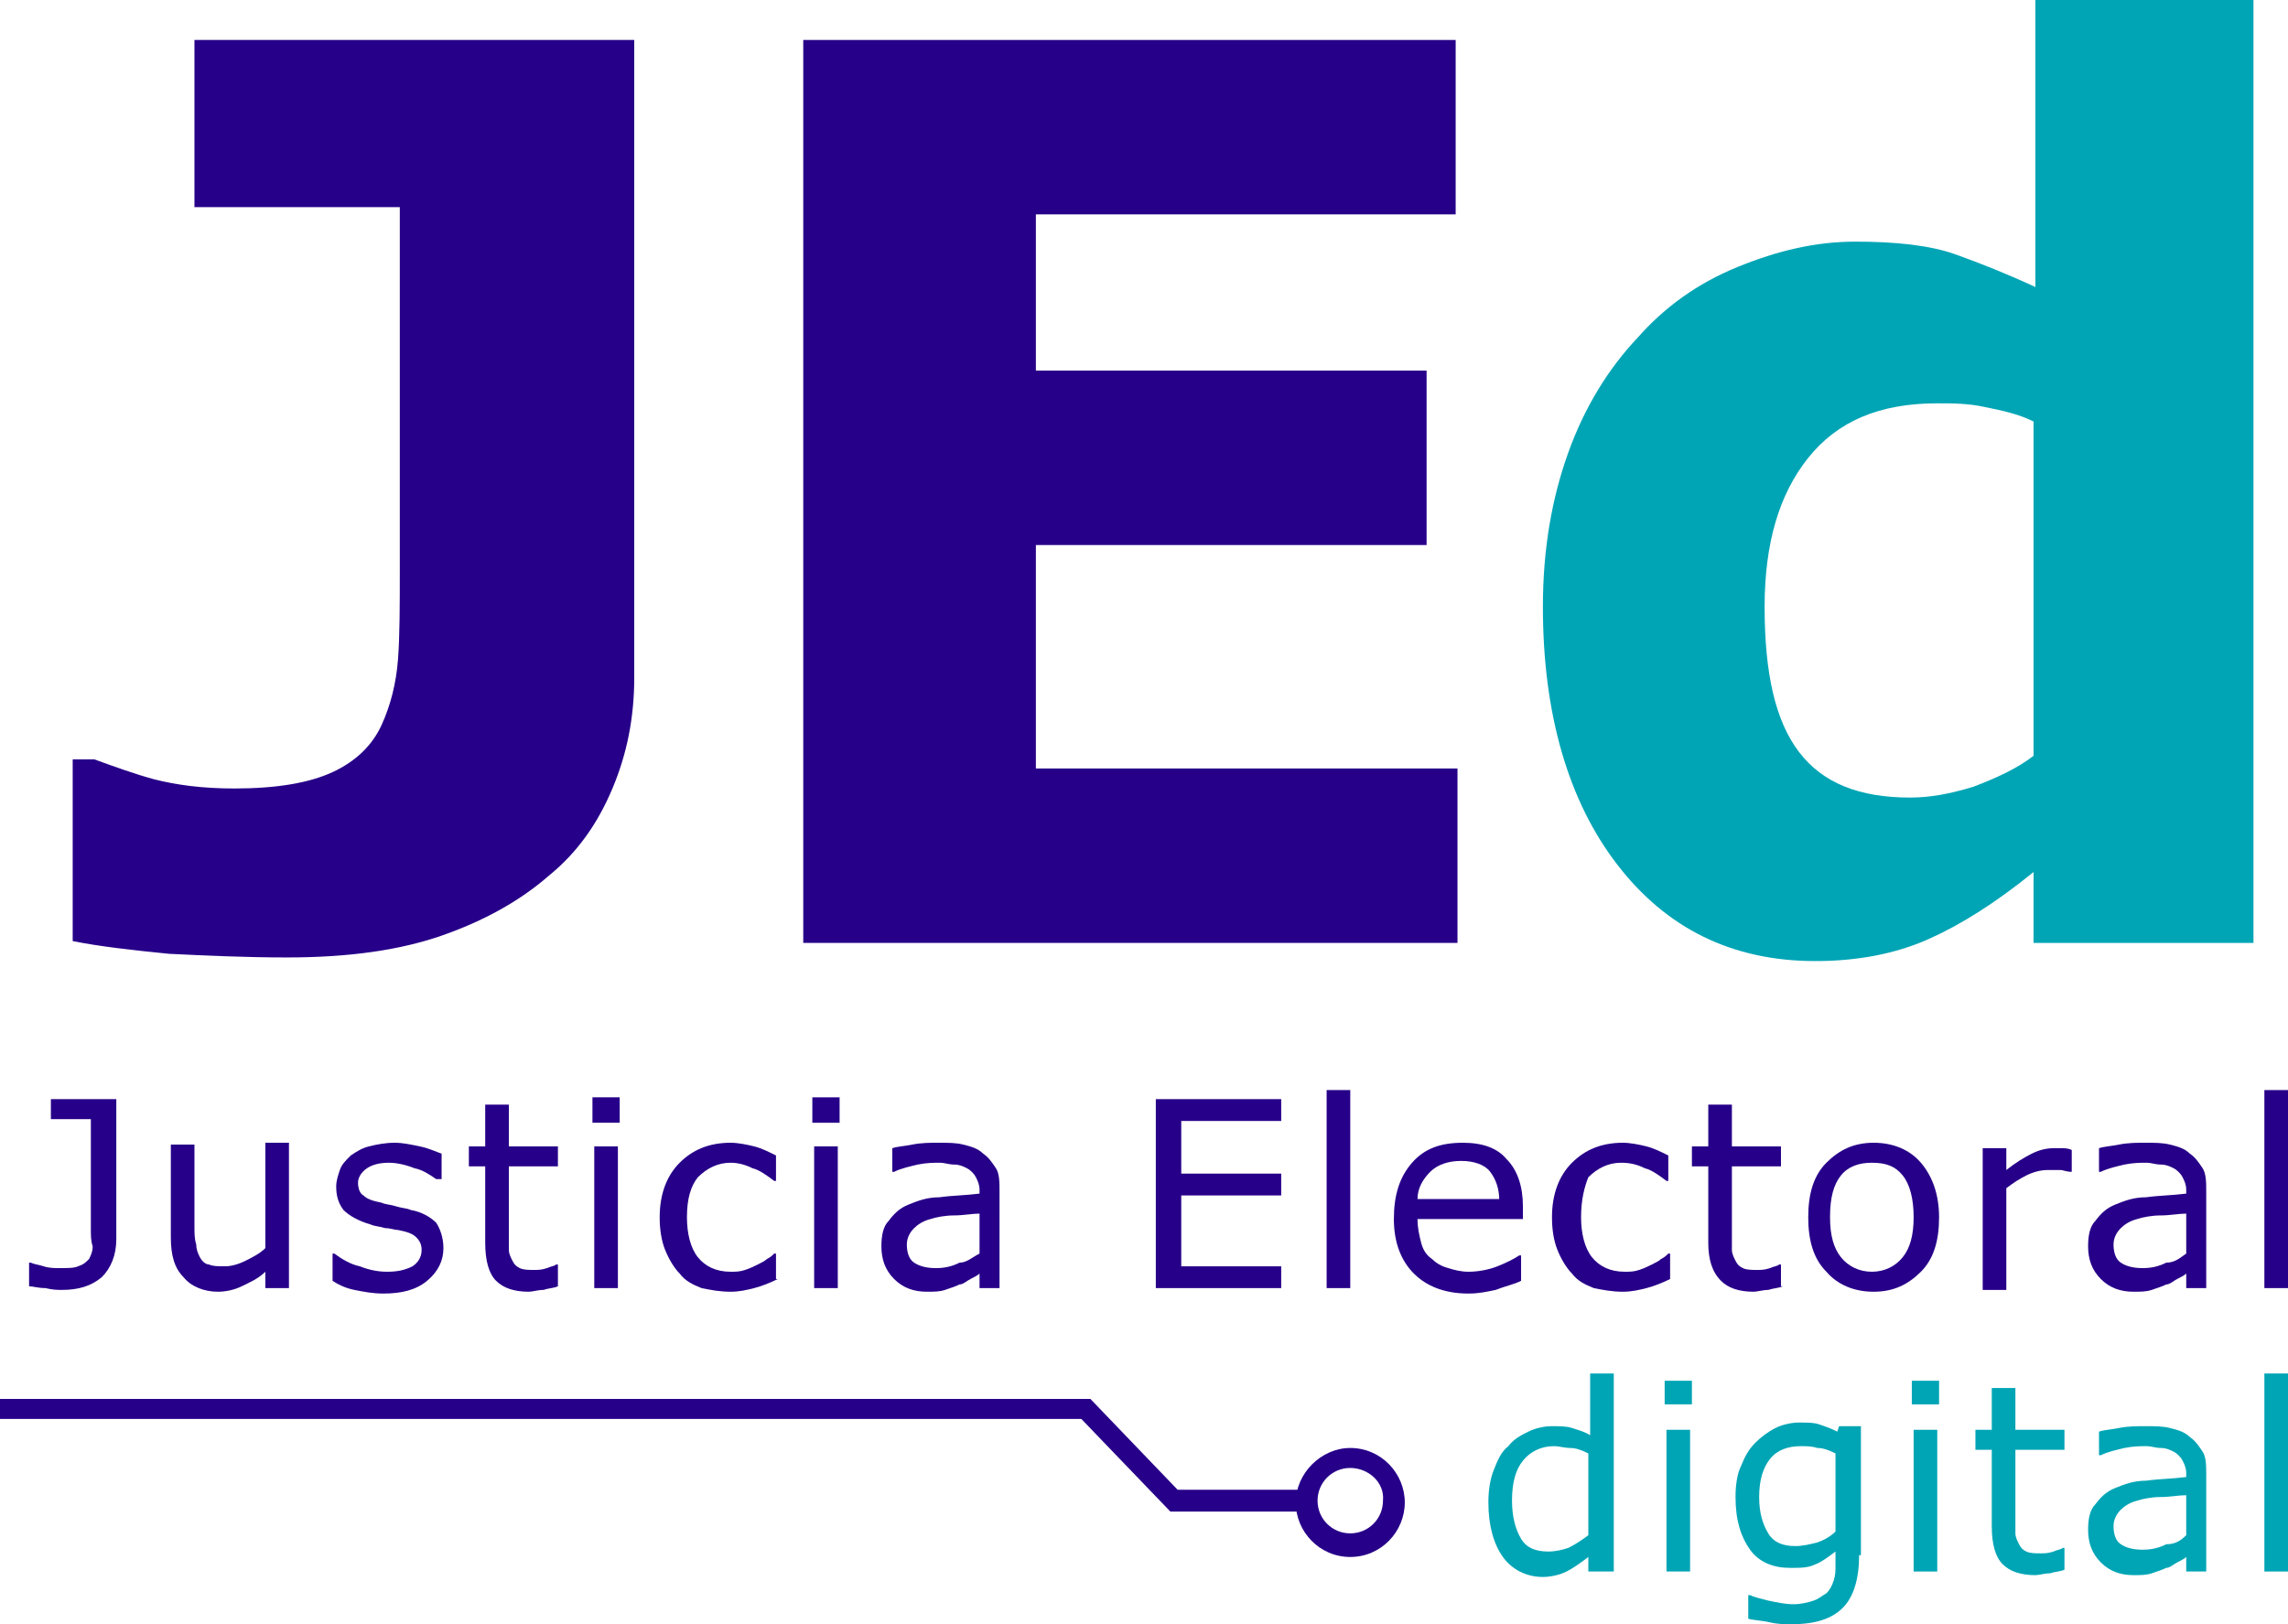 <?xml version="1.0" encoding="utf-8"?>
<!-- Generator: Adobe Illustrator 27.6.1, SVG Export Plug-In . SVG Version: 6.00 Build 0)  -->
<svg version="1.1" id="Capa_1" xmlns="http://www.w3.org/2000/svg" xmlns:xlink="http://www.w3.org/1999/xlink" x="0px" y="0px"
	 viewBox="0 0 125.9 89.4" style="enable-background:new 0 0 125.9 89.4;" xml:space="preserve">
<style type="text/css">
	.st0{fill:#270089;}
	.st1{fill:#00A5B5;}
</style>
<g>
	<g id="XMLID_00000012458371239065720400000003275038116503466400_">
		<g id="XMLID_00000072280708687804158250000003791125676039923848_">
			<g id="XMLID_00000066514086307371500630000016411617768926830476_">
				<polygon id="XMLID_00000145053752497402806680000007441920159569235848_" class="st0" points="71.5,83.2 64.4,83.2 59.5,78.1 
					0,78.1 0,77 60,77 64.8,82 71.5,82 				"/>
			</g>
		</g>
		<g id="XMLID_00000173866499947100580060000015847359594105065405_">
			<path id="XMLID_00000062872347273448316560000004886668976521347990_" class="st0" d="M74.3,85.7c-1.7,0-3-1.4-3-3s1.4-3,3-3
				c1.7,0,3,1.4,3,3S76,85.7,74.3,85.7z M74.3,80.8c-1,0-1.8,0.8-1.8,1.8c0,1,0.8,1.8,1.8,1.8c1,0,1.8-0.8,1.8-1.8
				C76.2,81.6,75.3,80.8,74.3,80.8z"/>
		</g>
	</g>
	<g>
		<path class="st0" d="M34.9,37.3c0,2.2-0.4,4.2-1.2,6.1c-0.8,1.9-1.9,3.5-3.5,4.8c-1.6,1.4-3.6,2.5-5.9,3.3
			c-2.3,0.8-5.1,1.2-8.5,1.2c-2.3,0-4.4-0.1-6.5-0.2c-2-0.2-3.8-0.4-5.3-0.7v-10h1.2c1.1,0.4,2.2,0.8,3.3,1.1
			c1.2,0.3,2.6,0.5,4.4,0.5c2.3,0,4.1-0.3,5.4-0.9c1.3-0.6,2.2-1.5,2.7-2.6c0.5-1.1,0.8-2.3,0.9-3.6c0.1-1.3,0.1-3,0.1-5V11.4H10.7
			V2.2h24.2V37.3z"/>
		<path class="st0" d="M80.2,51.9H44.2V2.2h35.9v9.6H57v8.6h21.5V30H57v12.3h23.2V51.9z"/>
		<path class="st1" d="M123.9,51.9h-12V48c-2.1,1.7-4,2.9-5.8,3.7c-1.8,0.8-3.9,1.2-6.2,1.2c-4.6,0-8.2-1.8-10.9-5.3
			c-2.7-3.5-4.1-8.3-4.1-14.2c0-3.2,0.5-6,1.4-8.5c0.9-2.5,2.2-4.6,3.8-6.3c1.5-1.7,3.3-3,5.5-3.9c2.2-0.9,4.3-1.4,6.5-1.4
			c2.2,0,4.1,0.2,5.5,0.7c1.4,0.5,2.9,1.1,4.4,1.8V0h12V51.9z M111.9,41.6V23.2c-0.8-0.4-1.7-0.6-2.7-0.8c-0.9-0.2-1.8-0.2-2.6-0.2
			c-3.2,0-5.5,1-7.1,3c-1.6,2-2.4,4.7-2.4,8.2c0,3.7,0.6,6.3,1.9,8c1.3,1.7,3.3,2.5,6.1,2.5c1.1,0,2.2-0.2,3.5-0.6
			C109.9,42.8,111,42.3,111.9,41.6z"/>
	</g>
	<g>
		<g>
			<path class="st0" d="M6.4,68.2c0,0.9-0.3,1.6-0.8,2.1c-0.6,0.5-1.3,0.7-2.2,0.7c-0.2,0-0.5,0-0.9-0.1c-0.4,0-0.7-0.1-0.9-0.1
				v-1.3h0.1c0.2,0.1,0.4,0.1,0.7,0.2s0.6,0.1,0.9,0.1c0.4,0,0.8,0,1-0.1c0.3-0.1,0.4-0.2,0.6-0.4c0.1-0.2,0.2-0.4,0.2-0.7
				C5,68.3,5,68,5,67.7v-6.1H2.8v-1.1h3.6V68.2z"/>
			<path class="st0" d="M15.9,70.9h-1.3V70c-0.4,0.4-0.9,0.6-1.3,0.8c-0.4,0.2-0.9,0.3-1.3,0.3c-0.8,0-1.5-0.3-1.9-0.8
				c-0.5-0.5-0.7-1.2-0.7-2.2v-5.1h1.3v4.5c0,0.4,0,0.7,0.1,1c0,0.3,0.1,0.5,0.2,0.7c0.1,0.2,0.3,0.4,0.5,0.4
				c0.2,0.1,0.5,0.1,0.9,0.1c0.3,0,0.7-0.1,1.1-0.3c0.4-0.2,0.8-0.4,1.1-0.7v-5.8h1.3V70.9z"/>
			<path class="st0" d="M24.4,68.7c0,0.7-0.3,1.3-0.9,1.8c-0.6,0.5-1.4,0.7-2.4,0.7c-0.6,0-1.1-0.1-1.6-0.2
				c-0.5-0.1-0.9-0.3-1.2-0.5V69h0.1c0.4,0.3,0.9,0.6,1.4,0.7c0.5,0.2,1,0.3,1.5,0.3c0.6,0,1-0.1,1.4-0.3c0.3-0.2,0.5-0.5,0.5-0.9
				c0-0.3-0.1-0.5-0.3-0.7c-0.2-0.2-0.5-0.3-1-0.4c-0.2,0-0.4-0.1-0.7-0.1c-0.3-0.1-0.6-0.1-0.8-0.2c-0.7-0.2-1.2-0.5-1.5-0.8
				c-0.3-0.4-0.4-0.8-0.4-1.3c0-0.3,0.1-0.6,0.2-0.9c0.1-0.3,0.3-0.5,0.6-0.8c0.3-0.2,0.6-0.4,1-0.5c0.4-0.1,0.9-0.2,1.4-0.2
				c0.5,0,0.9,0.1,1.4,0.2c0.5,0.1,0.9,0.3,1.2,0.4v1.4H24c-0.3-0.2-0.7-0.5-1.2-0.6c-0.5-0.2-1-0.3-1.4-0.3c-0.5,0-0.9,0.1-1.2,0.3
				c-0.3,0.2-0.5,0.5-0.5,0.8c0,0.3,0.1,0.6,0.3,0.7c0.2,0.2,0.5,0.3,1,0.4c0.2,0.1,0.5,0.1,0.8,0.2c0.3,0.1,0.6,0.1,0.8,0.2
				c0.6,0.1,1.1,0.4,1.4,0.7C24.2,67.6,24.4,68.1,24.4,68.7z"/>
			<path class="st0" d="M30.7,70.8c-0.2,0.1-0.5,0.1-0.8,0.2c-0.3,0-0.6,0.1-0.8,0.1c-0.8,0-1.4-0.2-1.8-0.6
				c-0.4-0.4-0.6-1.1-0.6-2.1v-4.2h-0.9v-1.1h0.9v-2.3H28v2.3h2.7v1.1H28v3.6c0,0.4,0,0.7,0,1c0,0.2,0.1,0.4,0.2,0.6
				c0.1,0.2,0.2,0.3,0.4,0.4c0.2,0.1,0.5,0.1,0.8,0.1c0.2,0,0.4,0,0.7-0.1c0.2-0.1,0.4-0.1,0.5-0.2h0.1V70.8z"/>
			<path class="st0" d="M34.1,61.8h-1.5v-1.4h1.5V61.8z M34,70.9h-1.3v-7.8H34V70.9z"/>
			<path class="st0" d="M42.8,70.4c-0.4,0.2-0.9,0.4-1.3,0.5c-0.4,0.1-0.8,0.2-1.3,0.2c-0.6,0-1.1-0.1-1.6-0.2
				c-0.5-0.2-0.9-0.4-1.2-0.8c-0.3-0.3-0.6-0.8-0.8-1.3c-0.2-0.5-0.3-1.1-0.3-1.8c0-1.3,0.4-2.3,1.1-3c0.7-0.7,1.6-1.1,2.8-1.1
				c0.4,0,0.9,0.1,1.3,0.2c0.4,0.1,0.8,0.3,1.2,0.5V65h-0.1c-0.4-0.3-0.8-0.6-1.2-0.7C41,64.1,40.6,64,40.2,64
				c-0.7,0-1.3,0.3-1.8,0.8C38,65.3,37.8,66,37.8,67c0,0.9,0.2,1.7,0.6,2.2c0.4,0.5,1,0.8,1.8,0.8c0.3,0,0.5,0,0.8-0.1
				s0.5-0.2,0.7-0.3c0.2-0.1,0.4-0.2,0.5-0.3c0.2-0.1,0.3-0.2,0.4-0.3h0.1V70.4z"/>
			<path class="st0" d="M46.2,61.8h-1.5v-1.4h1.5V61.8z M46.1,70.9h-1.3v-7.8h1.3V70.9z"/>
			<path class="st0" d="M55.2,70.9h-1.3v-0.8c-0.1,0.1-0.3,0.2-0.5,0.3c-0.2,0.1-0.4,0.3-0.6,0.3c-0.2,0.1-0.5,0.2-0.8,0.3
				s-0.6,0.1-1,0.1c-0.7,0-1.3-0.2-1.8-0.7c-0.5-0.5-0.7-1.1-0.7-1.8c0-0.6,0.1-1.1,0.4-1.4c0.3-0.4,0.6-0.7,1.1-0.9
				c0.5-0.2,1-0.4,1.7-0.4c0.7-0.1,1.4-0.1,2.2-0.2v-0.2c0-0.3-0.1-0.5-0.2-0.7c-0.1-0.2-0.3-0.4-0.5-0.5c-0.2-0.1-0.4-0.2-0.7-0.2
				c-0.3,0-0.5-0.1-0.8-0.1c-0.3,0-0.7,0-1.2,0.1c-0.4,0.1-0.9,0.2-1.3,0.4h-0.1v-1.3c0.3-0.1,0.6-0.1,1.1-0.2
				c0.5-0.1,1-0.1,1.4-0.1c0.6,0,1,0,1.4,0.1c0.4,0.1,0.8,0.2,1.1,0.5c0.3,0.2,0.5,0.5,0.7,0.8c0.2,0.3,0.2,0.8,0.2,1.3V70.9z
				 M53.9,69v-2.2c-0.4,0-0.9,0.1-1.4,0.1c-0.5,0-1,0.1-1.3,0.2c-0.4,0.1-0.7,0.3-0.9,0.5c-0.2,0.2-0.4,0.5-0.4,0.9
				c0,0.4,0.1,0.8,0.4,1c0.3,0.2,0.7,0.3,1.2,0.3c0.5,0,0.9-0.1,1.3-0.3C53.2,69.5,53.5,69.2,53.9,69z"/>
			<path class="st0" d="M70.5,70.9h-6.9V60.5h6.9v1.2H65v2.9h5.5v1.2H65v3.9h5.5V70.9z"/>
			<path class="st0" d="M74.3,70.9h-1.3V60h1.3V70.9z"/>
			<path class="st0" d="M83.8,67.1H78c0,0.5,0.1,0.9,0.2,1.3c0.1,0.4,0.3,0.7,0.6,0.9c0.2,0.2,0.5,0.4,0.9,0.5
				c0.3,0.1,0.7,0.2,1.1,0.2c0.5,0,1.1-0.1,1.6-0.3c0.5-0.2,0.9-0.4,1.2-0.6h0.1v1.4c-0.4,0.2-0.9,0.3-1.4,0.5
				c-0.5,0.1-0.9,0.2-1.5,0.2c-1.3,0-2.3-0.4-3-1.1c-0.7-0.7-1.1-1.7-1.1-3c0-1.3,0.3-2.3,1-3.1c0.7-0.8,1.6-1.1,2.8-1.1
				c1.1,0,1.9,0.3,2.4,0.9c0.6,0.6,0.9,1.5,0.9,2.6V67.1z M82.5,66.1c0-0.7-0.2-1.2-0.5-1.6c-0.3-0.4-0.9-0.6-1.6-0.6
				c-0.7,0-1.3,0.2-1.7,0.6c-0.4,0.4-0.7,0.9-0.7,1.5H82.5z"/>
			<path class="st0" d="M91.9,70.4c-0.4,0.2-0.9,0.4-1.3,0.5c-0.4,0.1-0.8,0.2-1.3,0.2c-0.6,0-1.1-0.1-1.6-0.2
				c-0.5-0.2-0.9-0.4-1.2-0.8c-0.3-0.3-0.6-0.8-0.8-1.3c-0.2-0.5-0.3-1.1-0.3-1.8c0-1.3,0.4-2.3,1.1-3c0.7-0.7,1.6-1.1,2.8-1.1
				c0.4,0,0.9,0.1,1.3,0.2c0.4,0.1,0.8,0.3,1.2,0.5V65h-0.1c-0.4-0.3-0.8-0.6-1.2-0.7c-0.4-0.2-0.8-0.3-1.3-0.3
				c-0.7,0-1.3,0.3-1.8,0.8C87.2,65.3,87,66,87,67c0,0.9,0.2,1.7,0.6,2.2s1,0.8,1.8,0.8c0.3,0,0.5,0,0.8-0.1
				c0.3-0.1,0.5-0.2,0.7-0.3c0.2-0.1,0.4-0.2,0.5-0.3c0.2-0.1,0.3-0.2,0.4-0.3h0.1V70.4z"/>
			<path class="st0" d="M98.1,70.8c-0.2,0.1-0.5,0.1-0.8,0.2c-0.3,0-0.6,0.1-0.8,0.1c-0.8,0-1.4-0.2-1.8-0.6
				C94.2,70,94,69.3,94,68.4v-4.2h-0.9v-1.1H94v-2.3h1.3v2.3h2.7v1.1h-2.7v3.6c0,0.4,0,0.7,0,1c0,0.2,0.1,0.4,0.2,0.6
				c0.1,0.2,0.2,0.3,0.4,0.4c0.2,0.1,0.5,0.1,0.8,0.1c0.2,0,0.4,0,0.7-0.1c0.2-0.1,0.4-0.1,0.5-0.2h0.1V70.8z"/>
			<path class="st0" d="M106.7,67c0,1.3-0.3,2.3-1,3c-0.7,0.7-1.5,1.1-2.6,1.1c-1.1,0-2-0.4-2.6-1.1c-0.7-0.7-1-1.7-1-3
				c0-1.3,0.3-2.3,1-3c0.7-0.7,1.5-1.1,2.6-1.1c1.1,0,2,0.4,2.6,1.1C106.3,64.7,106.7,65.7,106.7,67z M105.3,67c0-1-0.2-1.8-0.6-2.3
				c-0.4-0.5-0.9-0.7-1.7-0.7c-0.7,0-1.3,0.2-1.7,0.7c-0.4,0.5-0.6,1.2-0.6,2.3c0,1,0.2,1.7,0.6,2.2c0.4,0.5,1,0.8,1.7,0.8
				c0.7,0,1.3-0.3,1.7-0.8C105.1,68.7,105.3,68,105.3,67z"/>
			<path class="st0" d="M114,64.5L114,64.5c-0.3,0-0.5-0.1-0.6-0.1c-0.2,0-0.4,0-0.7,0c-0.4,0-0.8,0.1-1.2,0.3
				c-0.4,0.2-0.7,0.4-1.1,0.7v5.6h-1.3v-7.8h1.3v1.2c0.5-0.4,1-0.7,1.4-0.9c0.4-0.2,0.8-0.3,1.2-0.3c0.2,0,0.4,0,0.5,0
				c0.1,0,0.3,0,0.5,0.1V64.5z"/>
			<path class="st0" d="M121.6,70.9h-1.3v-0.8c-0.1,0.1-0.3,0.2-0.5,0.3c-0.2,0.1-0.4,0.3-0.6,0.3c-0.2,0.1-0.5,0.2-0.8,0.3
				c-0.3,0.1-0.6,0.1-1,0.1c-0.7,0-1.3-0.2-1.8-0.7c-0.5-0.5-0.7-1.1-0.7-1.8c0-0.6,0.1-1.1,0.4-1.4c0.3-0.4,0.6-0.7,1.1-0.9
				c0.5-0.2,1-0.4,1.7-0.4c0.7-0.1,1.4-0.1,2.2-0.2v-0.2c0-0.3-0.1-0.5-0.2-0.7c-0.1-0.2-0.3-0.4-0.5-0.5c-0.2-0.1-0.4-0.2-0.7-0.2
				c-0.3,0-0.5-0.1-0.8-0.1c-0.3,0-0.7,0-1.2,0.1c-0.4,0.1-0.9,0.2-1.3,0.4h-0.1v-1.3c0.3-0.1,0.6-0.1,1.1-0.2
				c0.5-0.1,1-0.1,1.4-0.1c0.6,0,1,0,1.4,0.1c0.4,0.1,0.8,0.2,1.1,0.5c0.3,0.2,0.5,0.5,0.7,0.8c0.2,0.3,0.2,0.8,0.2,1.3V70.9z
				 M120.3,69v-2.2c-0.4,0-0.9,0.1-1.4,0.1c-0.5,0-1,0.1-1.3,0.2c-0.4,0.1-0.7,0.3-0.9,0.5c-0.2,0.2-0.4,0.5-0.4,0.9
				c0,0.4,0.1,0.8,0.4,1c0.3,0.2,0.7,0.3,1.2,0.3c0.5,0,0.9-0.1,1.3-0.3C119.7,69.5,120,69.2,120.3,69z"/>
			<path class="st0" d="M125.9,70.9h-1.3V60h1.3V70.9z"/>
			<path class="st1" d="M88.7,86.5h-1.3v-0.8c-0.4,0.3-0.8,0.6-1.2,0.8c-0.4,0.2-0.9,0.3-1.3,0.3c-0.9,0-1.7-0.4-2.2-1.1
				c-0.5-0.7-0.8-1.7-0.8-3c0-0.7,0.1-1.3,0.3-1.8c0.2-0.5,0.4-1,0.8-1.3c0.3-0.4,0.7-0.6,1.1-0.8c0.4-0.2,0.9-0.3,1.3-0.3
				c0.4,0,0.8,0,1.1,0.1c0.3,0.1,0.7,0.2,1,0.4v-3.4h1.3V86.5z M87.4,84.5v-4.5c-0.4-0.2-0.7-0.3-1-0.3s-0.6-0.1-0.9-0.1
				c-0.7,0-1.3,0.3-1.7,0.8c-0.4,0.5-0.6,1.2-0.6,2.2c0,0.9,0.2,1.6,0.5,2.1c0.3,0.5,0.8,0.7,1.5,0.7c0.4,0,0.8-0.1,1.1-0.2
				C86.7,85,87,84.8,87.4,84.5z"/>
			<path class="st1" d="M93.1,77.3h-1.5V76h1.5V77.3z M93,86.5h-1.3v-7.8H93V86.5z"/>
			<path class="st1" d="M102.3,85.6c0,1.3-0.3,2.3-0.9,2.9c-0.6,0.6-1.5,0.9-2.8,0.9c-0.4,0-0.8,0-1.2-0.1c-0.4-0.1-0.8-0.1-1.2-0.2
				v-1.3h0.1c0.2,0.1,0.6,0.2,1,0.3c0.5,0.1,0.9,0.2,1.4,0.2c0.4,0,0.8-0.1,1.1-0.2c0.3-0.1,0.5-0.3,0.7-0.4
				c0.2-0.2,0.3-0.4,0.4-0.7c0.1-0.3,0.1-0.5,0.1-0.9v-0.7c-0.4,0.3-0.8,0.6-1.1,0.7c-0.4,0.2-0.8,0.2-1.4,0.2c-0.9,0-1.7-0.3-2.2-1
				c-0.5-0.7-0.8-1.6-0.8-2.9c0-0.7,0.1-1.3,0.3-1.7c0.2-0.5,0.4-0.9,0.8-1.3c0.3-0.3,0.7-0.6,1.1-0.8c0.4-0.2,0.9-0.3,1.3-0.3
				c0.5,0,0.8,0,1.1,0.1c0.3,0.1,0.6,0.2,1,0.4l0.1-0.3h1.2V85.6z M101,84.3v-4.3c-0.4-0.2-0.7-0.3-1-0.3c-0.3-0.1-0.6-0.1-0.9-0.1
				c-0.7,0-1.3,0.2-1.7,0.7c-0.4,0.5-0.6,1.2-0.6,2.1c0,0.9,0.2,1.5,0.5,2c0.3,0.5,0.8,0.7,1.5,0.7c0.4,0,0.8-0.1,1.2-0.2
				C100.3,84.8,100.7,84.6,101,84.3z"/>
			<path class="st1" d="M106.7,77.3h-1.5V76h1.5V77.3z M106.6,86.5h-1.3v-7.8h1.3V86.5z"/>
			<path class="st1" d="M113.6,86.4c-0.2,0.1-0.5,0.1-0.8,0.2c-0.3,0-0.6,0.1-0.8,0.1c-0.8,0-1.4-0.2-1.8-0.6
				c-0.4-0.4-0.6-1.1-0.6-2.1v-4.2h-0.9v-1.1h0.9v-2.3h1.3v2.3h2.7v1.1h-2.7v3.6c0,0.4,0,0.7,0,1c0,0.2,0.1,0.4,0.2,0.6
				c0.1,0.2,0.2,0.3,0.4,0.4c0.2,0.1,0.5,0.1,0.8,0.1c0.2,0,0.4,0,0.7-0.1c0.2-0.1,0.4-0.1,0.5-0.2h0.1V86.4z"/>
			<path class="st1" d="M121.6,86.5h-1.3v-0.8c-0.1,0.1-0.3,0.2-0.5,0.3c-0.2,0.1-0.4,0.3-0.6,0.3c-0.2,0.1-0.5,0.2-0.8,0.3
				c-0.3,0.1-0.6,0.1-1,0.1c-0.7,0-1.3-0.2-1.8-0.7c-0.5-0.5-0.7-1.1-0.7-1.8c0-0.6,0.1-1.1,0.4-1.4c0.3-0.4,0.6-0.7,1.1-0.9
				c0.5-0.2,1-0.4,1.7-0.4c0.7-0.1,1.4-0.1,2.2-0.2v-0.2c0-0.3-0.1-0.5-0.2-0.7c-0.1-0.2-0.3-0.4-0.5-0.5c-0.2-0.1-0.4-0.2-0.7-0.2
				c-0.3,0-0.5-0.1-0.8-0.1c-0.3,0-0.7,0-1.2,0.1c-0.4,0.1-0.9,0.2-1.3,0.4h-0.1v-1.3c0.3-0.1,0.6-0.1,1.1-0.2
				c0.5-0.1,1-0.1,1.4-0.1c0.6,0,1,0,1.4,0.1c0.4,0.1,0.8,0.2,1.1,0.5c0.3,0.2,0.5,0.5,0.7,0.8c0.2,0.3,0.2,0.8,0.2,1.3V86.5z
				 M120.3,84.5v-2.2c-0.4,0-0.9,0.1-1.4,0.1c-0.5,0-1,0.1-1.3,0.2c-0.4,0.1-0.7,0.3-0.9,0.5c-0.2,0.2-0.4,0.5-0.4,0.9
				c0,0.4,0.1,0.8,0.4,1c0.3,0.2,0.7,0.3,1.2,0.3c0.5,0,0.9-0.1,1.3-0.3C119.7,85,120,84.8,120.3,84.5z"/>
			<path class="st1" d="M125.9,86.5h-1.3V75.6h1.3V86.5z"/>
		</g>
	</g>
</g>
</svg>
